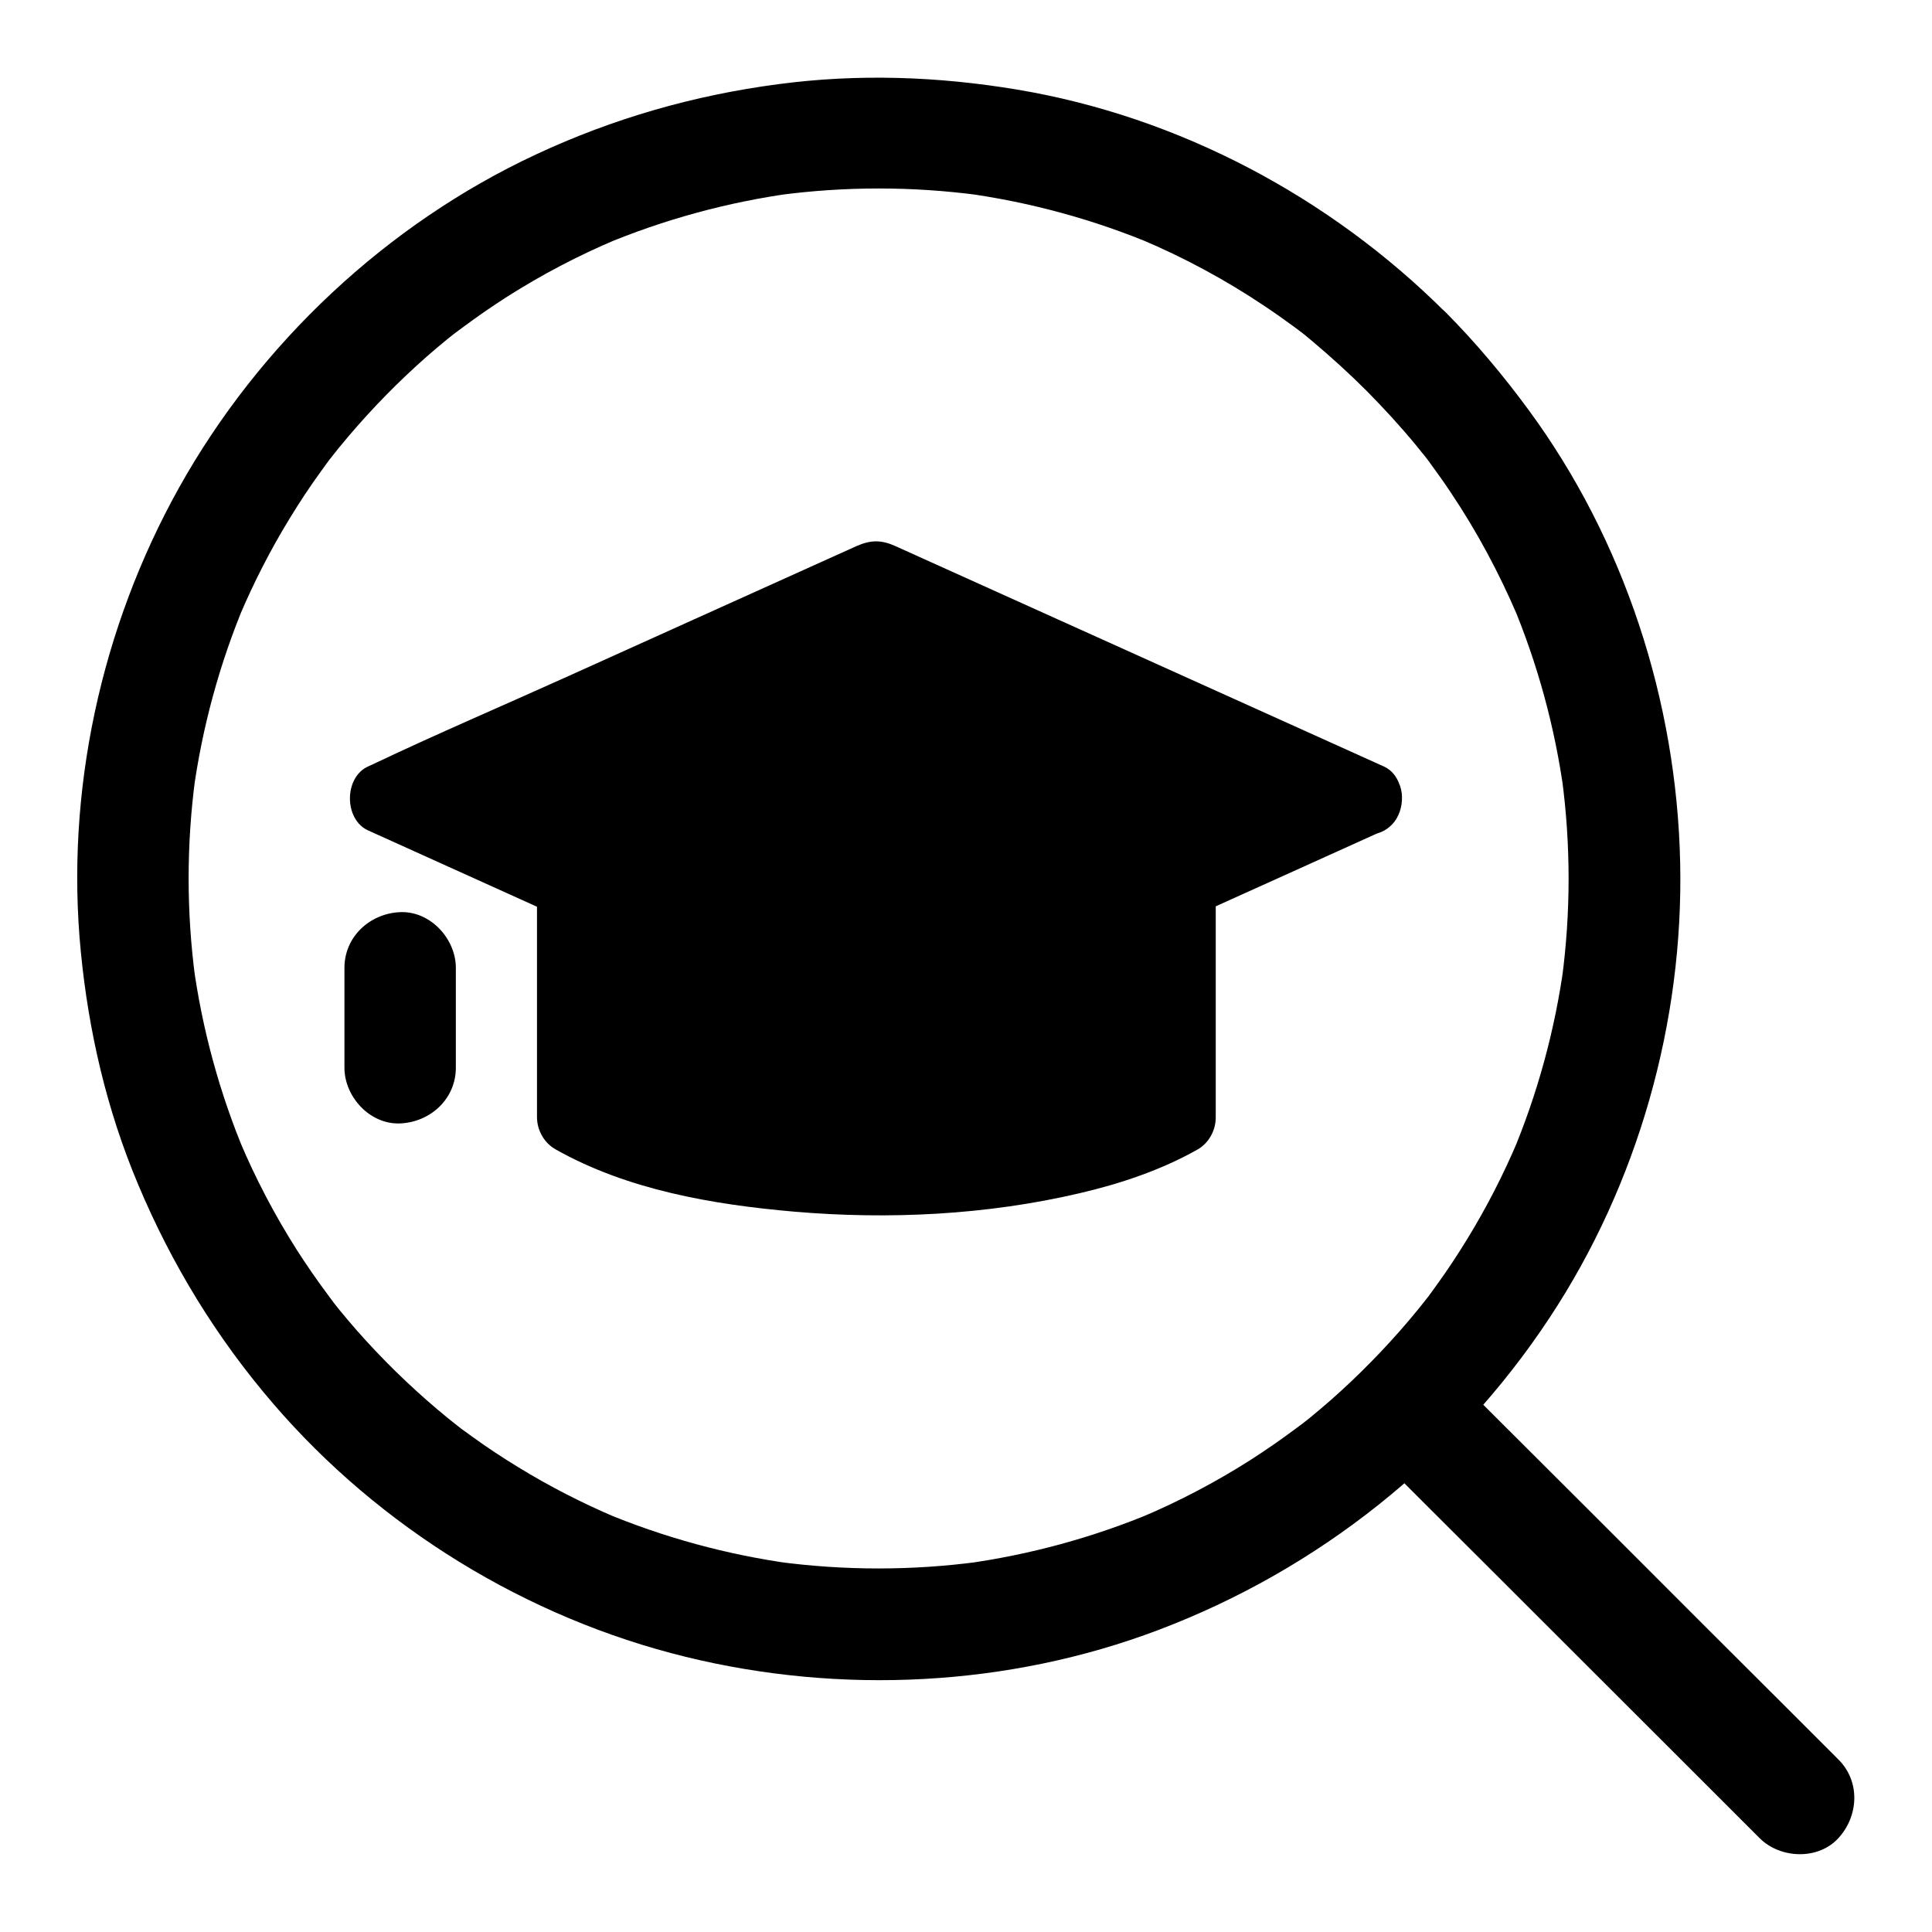 <?xml version="1.0" encoding="UTF-8"?>
<!-- Uploaded to: ICON Repo, www.iconrepo.com, Generator: ICON Repo Mixer Tools -->
<svg fill="#000000" width="800px" height="800px" version="1.1" viewBox="144 144 512 512" xmlns="http://www.w3.org/2000/svg">
 <g>
  <path d="m506.17 247.58c4.574 4.625 8.953 9.398 13.086 14.414 0.984 1.18 1.918 2.41 2.902 3.59 0.688 0.887 0.297 0.395-1.23-1.574 0.297 0.395 0.59 0.738 0.887 1.133 0.441 0.543 0.836 1.133 1.277 1.723 1.871 2.559 3.738 5.164 5.461 7.773 6.887 10.281 12.742 21.254 17.613 32.621-0.492-1.18-0.984-2.363-1.477-3.543 6.789 16.137 11.414 33.113 13.777 50.43-0.195-1.328-0.344-2.609-0.543-3.938 2.363 17.664 2.363 35.57 0 53.285 0.195-1.328 0.344-2.609 0.543-3.938-2.363 17.32-6.988 34.293-13.777 50.43 0.492-1.18 0.984-2.363 1.477-3.543-3.789 8.906-8.215 17.562-13.285 25.828-2.559 4.184-5.266 8.316-8.168 12.301-0.688 0.934-1.379 1.918-2.066 2.856-0.738 0.984-3.492 4.379-0.297 0.395-1.625 2.066-3.246 4.082-4.969 6.102-6.394 7.527-13.332 14.613-20.762 21.156-1.77 1.574-3.641 3.102-5.461 4.625-0.934 0.738-1.871 1.477-2.805 2.215-2.164 1.723 2.953-2.262 0.738-0.59-0.59 0.441-1.133 0.836-1.723 1.277-3.938 2.953-8.02 5.758-12.152 8.414-9.152 5.805-18.793 10.875-28.832 15.105 1.18-0.492 2.363-0.984 3.543-1.477-16.137 6.789-33.113 11.414-50.43 13.777 1.328-0.195 2.609-0.344 3.938-0.543-17.664 2.363-35.57 2.363-53.285 0 1.328 0.195 2.609 0.344 3.938 0.543-17.32-2.363-34.293-6.988-50.43-13.777 1.18 0.492 2.363 0.984 3.543 1.477-8.906-3.789-17.562-8.215-25.828-13.285-4.184-2.559-8.316-5.266-12.301-8.168-0.934-0.688-1.918-1.379-2.856-2.066-0.984-0.738-4.379-3.492-0.395-0.297-2.066-1.625-4.082-3.246-6.102-4.969-7.527-6.394-14.613-13.332-21.156-20.762-1.574-1.77-3.102-3.641-4.625-5.461-0.738-0.934-1.477-1.871-2.215-2.805-1.723-2.164 2.262 2.953 0.59 0.738-0.441-0.59-0.836-1.133-1.277-1.723-2.953-3.938-5.758-8.02-8.414-12.152-5.805-9.152-10.875-18.793-15.105-28.832 0.492 1.18 0.984 2.363 1.477 3.543-6.789-16.137-11.414-33.113-13.777-50.43 0.195 1.328 0.344 2.609 0.543 3.938-2.363-17.664-2.363-35.57 0-53.285-0.195 1.328-0.344 2.609-0.543 3.938 2.363-17.32 6.988-34.293 13.777-50.43-0.492 1.18-0.984 2.363-1.477 3.543 3.789-8.906 8.215-17.562 13.285-25.828 2.559-4.184 5.266-8.316 8.168-12.301 0.688-0.934 1.379-1.918 2.066-2.856 0.738-0.984 3.492-4.379 0.297-0.395 1.625-2.066 3.246-4.082 4.969-6.102 6.394-7.527 13.332-14.613 20.762-21.156 1.77-1.574 3.641-3.102 5.461-4.625 0.934-0.738 1.871-1.477 2.805-2.215 2.164-1.723-2.953 2.262-0.738 0.59 0.59-0.441 1.133-0.836 1.723-1.277 3.938-2.953 8.02-5.758 12.152-8.414 9.152-5.805 18.793-10.875 28.832-15.105-1.18 0.492-2.363 0.984-3.543 1.477 16.137-6.789 33.113-11.414 50.43-13.777-1.328 0.195-2.609 0.344-3.938 0.543 17.664-2.363 35.57-2.363 53.285 0-1.328-0.195-2.609-0.344-3.938-0.543 17.32 2.363 34.293 6.988 50.43 13.777-1.18-0.492-2.363-0.984-3.543-1.477 11.414 4.82 22.336 10.727 32.621 17.613 2.656 1.77 5.215 3.59 7.773 5.461 0.59 0.441 1.133 0.836 1.723 1.277 0.395 0.297 0.738 0.59 1.133 0.887-0.641-0.492-1.23-0.934-1.871-1.426 1.379 0.934 2.609 2.066 3.887 3.102 5.023 4.231 9.848 8.609 14.422 13.188 5.461 5.461 15.5 5.902 20.859 0 5.41-5.902 5.856-15.055 0-20.859-30.648-30.555-70.746-51.859-113.55-58.992-20.961-3.492-42.117-4.231-63.223-1.426-22.387 2.953-43.691 9.055-64.156 18.598-39.605 18.449-73.309 50.137-94.613 88.266-20.715 37.098-30.207 80.641-26.074 123 2.066 21.254 6.887 42.016 15.203 61.746 8.906 21.207 20.762 40.59 35.77 58.055 28.289 32.914 67.156 56.777 109.32 67.109 41.133 10.086 85.512 7.922 125.21-7.086 42.41-16.039 78.77-44.918 103.76-82.805 23.371-35.375 35.523-78.277 34.586-120.64-0.934-42.754-14.809-85.461-40.195-119.95-6.691-9.102-13.973-17.809-21.941-25.828-5.461-5.461-15.5-5.856-20.859 0-5.516 5.856-5.91 15.004-0.105 20.812z"/>
  <path d="m506.17 527.08c11.711 11.711 23.418 23.418 35.129 35.078 18.746 18.695 37.441 37.441 56.188 56.137l12.84 12.84c5.461 5.461 15.5 5.856 20.859 0 5.41-5.902 5.856-15.055 0-20.859-11.711-11.711-23.418-23.418-35.129-35.078-18.695-18.746-37.438-37.441-56.184-56.137l-12.84-12.84c-5.461-5.461-15.5-5.856-20.859 0-5.414 5.902-5.809 15.055-0.004 20.859z"/>
  <path d="m456.58 378.01v62.141c-17.219 9.645-46.594 15.988-80.098 15.988-33.652 0-63.566-6.394-80.293-16.09v-62.039l80.195 36.164z"/>
  <path d="m446.59 378.01v54.367 7.773c1.625-2.856 3.246-5.656 4.871-8.512-1.672 0.934-3.344 1.82-5.066 2.609-0.887 0.395-1.969 0.738-2.754 1.23 1.969-1.23 1.082-0.441 0.297-0.148-0.688 0.246-1.379 0.543-2.117 0.836-4.328 1.625-8.809 3-13.285 4.133-5.266 1.379-10.629 2.461-15.988 3.344-1.23 0.195-2.461 0.395-3.691 0.59-0.543 0.098-2.41 0.344-0.297 0.051-0.543 0.051-1.133 0.148-1.672 0.195-3.148 0.395-6.297 0.738-9.496 0.984-12.496 1.031-25.094 1.133-37.59 0.344-2.953-0.195-5.902-0.441-8.809-0.738-1.426-0.148-2.856-0.297-4.281-0.492-0.543-0.051-1.133-0.148-1.672-0.195-2.41-0.297 1.426 0.246-0.738-0.098-5.559-0.836-11.02-1.82-16.48-3.102-5.312-1.23-10.578-2.754-15.695-4.625-1.031-0.395-2.016-0.738-3.051-1.133-0.195-0.098-0.395-0.148-0.59-0.246-0.984-0.395-0.789-0.297 0.59 0.246-0.395-0.297-1.23-0.543-1.672-0.738-2.117-0.934-4.184-2.016-6.148-3.148 1.625 2.856 3.246 5.656 4.871 8.512v-54.27-7.773c-4.922 2.856-9.891 5.656-14.809 8.512 9.152 4.133 18.301 8.266 27.453 12.398 14.414 6.496 28.879 13.039 43.297 19.531 3.102 1.379 6.148 2.805 9.25 4.184 3.641 1.574 6.496 1.574 10.086 0 0.344-0.148 0.641-0.297 0.984-0.441 1.574-0.688 3.148-1.426 4.723-2.117 13.727-6.199 27.453-12.398 41.18-18.598 10.824-4.871 21.941-9.445 32.57-14.711 0.195-0.098 0.344-0.148 0.543-0.246 4.723-2.117 6.199-9.297 3.543-13.48-3.148-4.871-8.414-5.805-13.48-3.543-9.004 4.082-18.008 8.117-27.059 12.203-14.367 6.496-28.734 12.988-43.148 19.484-3.297 1.477-6.641 3-9.938 4.477h9.938c-9.004-4.082-18.008-8.117-27.059-12.203-14.367-6.496-28.734-12.988-43.148-19.484-3.297-1.477-6.641-3-9.938-4.477-3.297-1.477-6.641-1.918-9.938 0-3 1.77-4.871 5.019-4.871 8.512v54.27 7.773c0 3.445 1.871 6.789 4.871 8.512 19.039 10.773 41.723 14.66 63.223 16.531 25.141 2.164 51.07 0.887 75.668-4.871 10.773-2.508 21.551-6.102 31.242-11.562 3-1.672 4.871-5.066 4.871-8.512v-54.367-7.773c0-5.164-4.527-10.086-9.84-9.84-5.273 0.199-9.75 4.281-9.75 9.844z"/>
  <path d="m505.88 355.67-49.449 22.34-80.145 36.16-80.098-36.16-49.496-22.34 129.59-58.496z"/>
  <path d="m500.91 347.16c-16.531 7.43-33.012 14.906-49.543 22.336-18.992 8.562-37.984 17.172-57.023 25.73-7.676 3.492-15.352 6.938-23.074 10.43h9.938c-18.547-8.363-37.047-16.727-55.598-25.094-14.66-6.594-29.273-13.234-43.938-19.828-10.035-4.527-20.023-9.055-30.062-13.578v16.973c14.613-6.594 29.227-13.188 43.836-19.777 23.273-10.527 46.543-21.008 69.816-31.539 5.312-2.41 10.629-4.773 15.891-7.184h-9.938c14.613 6.594 29.227 13.188 43.836 19.777 23.273 10.527 46.543 21.008 69.816 31.539 5.312 2.41 10.629 4.773 15.891 7.184 4.676 2.117 10.824 1.523 13.48-3.543 2.262-4.281 1.477-11.219-3.543-13.48-14.762-6.641-29.52-13.332-44.281-19.977-23.32-10.527-46.691-21.059-70.012-31.586-5.066-2.262-10.086-4.574-15.152-6.84-3.738-1.672-6.496-1.625-10.234 0-0.543 0.246-1.082 0.492-1.625 0.738-2.656 1.18-5.312 2.41-7.969 3.59-22.188 10.035-44.43 20.023-66.617 30.062-17.418 7.871-35.078 15.398-52.348 23.617-0.297 0.148-0.59 0.246-0.887 0.395-6.445 2.902-6.445 14.07 0 16.973 16.531 7.477 33.012 14.906 49.543 22.387 19.285 8.707 38.523 17.418 57.809 26.074 7.332 3.297 14.66 6.691 22.043 9.938 3.789 1.672 6.641 1.672 10.43-0.051 0.836-0.395 1.672-0.738 2.508-1.133 3.938-1.77 7.871-3.543 11.809-5.312 21.207-9.543 42.359-19.141 63.566-28.684 16.434-7.43 32.867-14.809 49.25-22.238 0.738-0.344 1.426-0.641 2.164-0.984 4.723-2.117 6.199-9.297 3.543-13.48-2.992-4.762-8.254-5.695-13.324-3.434z"/>
  <path d="m235.28 400.49v26.469c0 7.723 6.789 15.105 14.762 14.762 8.02-0.344 14.762-6.496 14.762-14.762v-26.469c0-7.723-6.789-15.105-14.762-14.762-8.023 0.344-14.762 6.496-14.762 14.762z"/>
 </g>
</svg>